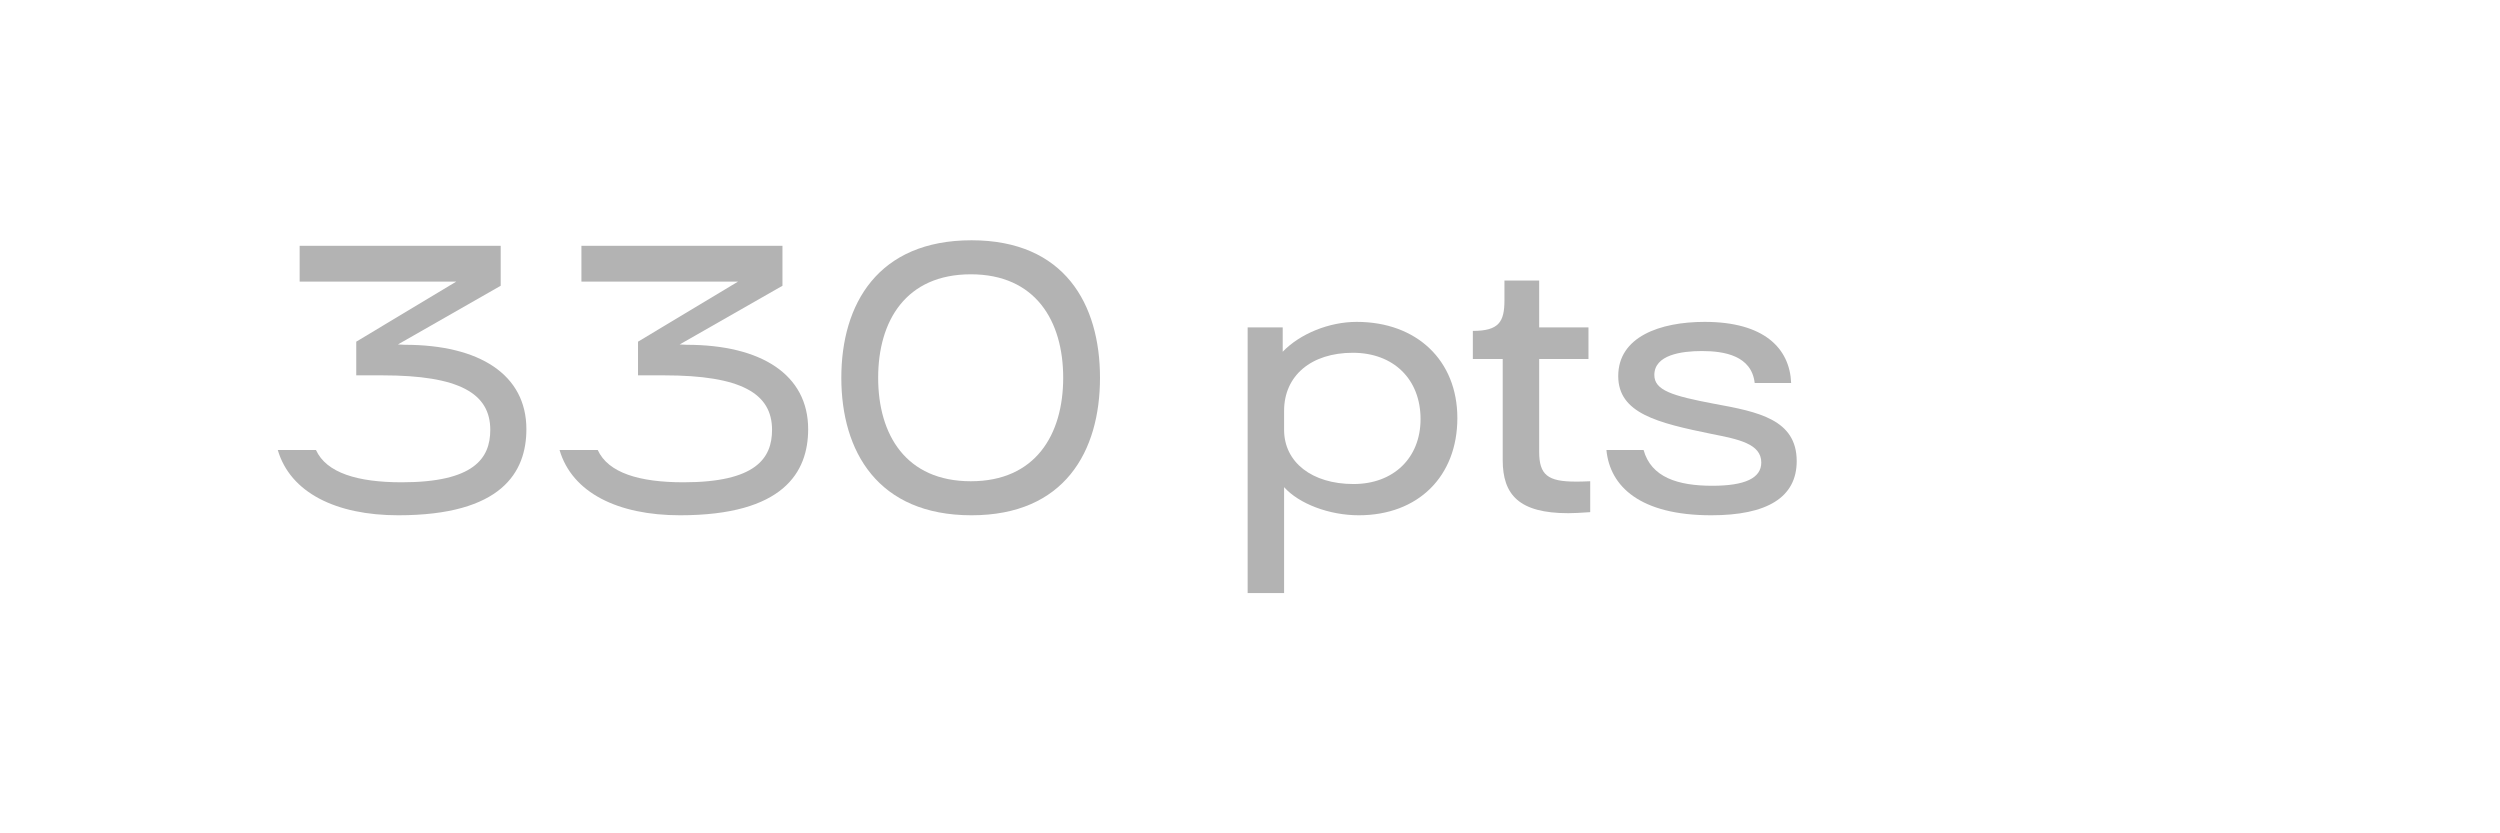 <?xml version="1.0" encoding="utf-8"?>
<svg xmlns="http://www.w3.org/2000/svg" fill="none" height="100%" overflow="visible" preserveAspectRatio="none" style="display: block;" viewBox="0 0 72 24" width="100%">
<g id="Frame 502">
<g id="330 pts" opacity="0.3">
<path d="M11.47 14.84C9.68 14.84 8.36 14.19 8 12.96H9.1C9.4 13.62 10.3 13.89 11.57 13.89C13.65 13.89 14.12 13.2 14.12 12.38C14.12 11.33 13.23 10.81 11.01 10.81H10.26V9.84L13.14 8.11H8.63V7.08H14.42V8.23L11.46 9.92L11.66 9.93C13.81 9.93 15.16 10.79 15.16 12.36C15.16 13.6 14.45 14.84 11.47 14.84Z" fill="black"/>
<path d="M19.585 14.84C17.795 14.84 16.475 14.19 16.115 12.96H17.215C17.515 13.62 18.415 13.89 19.685 13.89C21.765 13.89 22.235 13.2 22.235 12.38C22.235 11.33 21.345 10.81 19.125 10.81H18.375V9.84L21.255 8.11H16.745V7.08H22.535V8.23L19.575 9.92L19.775 9.93C21.925 9.93 23.275 10.79 23.275 12.36C23.275 13.6 22.565 14.84 19.585 14.84Z" fill="black"/>
<path d="M27.98 14.84C25.28 14.84 24.23 13 24.23 10.88C24.23 8.76 25.28 6.92 27.98 6.92C30.66 6.92 31.68 8.76 31.68 10.88C31.68 13 30.66 14.84 27.98 14.84ZM27.96 13.86C29.82 13.86 30.62 12.52 30.62 10.88C30.62 9.24 29.82 7.9 27.96 7.9C26.09 7.9 25.291 9.24 25.291 10.88C25.291 12.52 26.09 13.86 27.96 13.86Z" fill="black"/>
<path d="M39.072 9.27C40.802 9.27 41.972 10.38 41.972 12.04C41.972 13.72 40.842 14.84 39.132 14.84C38.282 14.84 37.412 14.51 36.982 14.03V17.08H35.932V9.43H36.942V10.13C37.442 9.61 38.282 9.27 39.072 9.27ZM38.982 13.94C40.132 13.94 40.912 13.19 40.912 12.07C40.912 10.92 40.132 10.16 38.962 10.16C37.762 10.16 36.982 10.82 36.982 11.83V12.38C36.982 13.31 37.782 13.94 38.982 13.94Z" fill="black"/>
<path d="M45.168 14.78C43.748 14.78 43.278 14.25 43.278 13.25V10.34H42.418V9.53C43.168 9.53 43.328 9.27 43.328 8.65V8.08H44.328V9.43H45.748V10.34H44.328V13.01C44.328 13.68 44.578 13.87 45.378 13.87C45.488 13.87 45.598 13.87 45.798 13.86V14.75C45.528 14.77 45.308 14.78 45.168 14.78Z" fill="black"/>
<path d="M49.285 14.84C47.235 14.84 46.365 14.01 46.265 12.96H47.335C47.555 13.75 48.325 13.99 49.315 13.99C50.255 13.99 50.725 13.77 50.725 13.32C50.725 12.78 50.065 12.65 49.305 12.5C47.745 12.18 46.605 11.91 46.605 10.83C46.605 9.7 47.805 9.27 49.095 9.27C50.805 9.27 51.545 10.03 51.585 11.03H50.535C50.445 10.24 49.655 10.11 49.015 10.11C48.425 10.11 47.645 10.22 47.645 10.8C47.645 11.24 48.155 11.4 49.375 11.63C50.635 11.86 51.745 12.08 51.745 13.28C51.745 14.33 50.885 14.84 49.285 14.84Z" fill="black"/>
</g>
</g>
</svg>